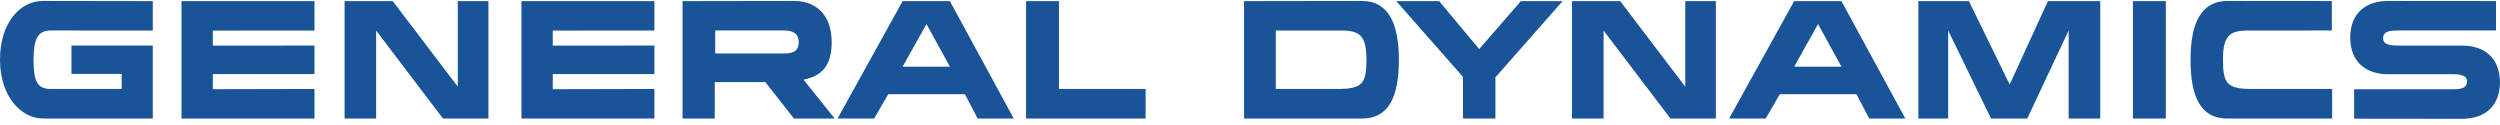 <svg width="220" height="11" viewBox="0 0 220 11" fill="none" xmlns="http://www.w3.org/2000/svg">
<path d="M13.445 2.687L4.461 2.683C3.316 2.683 2.953 3.42 2.953 5.293C2.953 7.165 3.288 7.829 4.461 7.829H10.705V6.505H6.289V4.008H13.445V10.434L3.772 10.428C1.887 10.428 0 8.516 0 5.255C0 1.944 1.81 0.084 3.772 0.084L13.445 0.099V2.687ZM27.674 2.687L18.729 2.691V4.014L27.674 4.008V6.519H18.729V7.85L27.674 7.829V10.434H15.972V0.099H27.674V2.687ZM57.588 2.687L48.643 2.691V4.014L57.588 4.008V6.519H48.643V7.85L57.588 7.829V10.434H45.888V0.099H57.588V2.687ZM34.563 0.099L40.286 7.625V0.099H42.983V10.434H38.986L33.101 2.687V10.434H30.323V0.099H34.563ZM142.579 0.099L148.302 7.625V0.099H150.997V10.434H147.003L141.115 2.687V10.434H138.339V0.099H142.579ZM93.19 7.829H100.815V10.434H90.295V0.099H93.19V7.829ZM126.643 0.099L130.169 4.318L133.839 0.099H137.508L131.596 6.807V10.428H128.742V6.765L122.872 0.099H126.643ZM173.264 0.099L176.851 7.438L180.216 0.099H184.823V10.434H182.04V2.683L178.396 10.434H175.212L171.438 2.683V10.434H168.816V0.099H173.264ZM187.697 0.099H190.592V10.434H187.697V0.099ZM83.59 0.099L89.21 10.428L86.037 10.434L84.914 8.289H78.166L76.927 10.428L73.703 10.434L79.43 0.099H83.59ZM83.59 5.867L81.532 2.117L79.43 5.867H83.59ZM162.047 0.099L167.668 10.428L164.492 10.434L163.372 8.289H156.624L155.385 10.428L152.159 10.434L157.886 0.099H162.047ZM162.047 5.867L159.988 2.117L157.888 5.867H162.047ZM69.869 0.084C71.577 0.084 73.189 1.052 73.189 3.754C73.189 6.455 71.552 6.811 70.711 7.015L73.458 10.434H69.869L67.343 7.219H62.899V10.434H60.064V0.099L69.869 0.084ZM62.94 2.683V4.707H68.978C69.563 4.707 70.288 4.62 70.288 3.729C70.288 2.837 69.613 2.683 69.003 2.683H62.94ZM205.228 7.829H198.143C195.977 7.829 195.621 7.344 195.621 5.255C195.621 3.166 196.181 2.687 197.812 2.687L205.201 2.683V0.092L196.002 0.084C193.734 0.084 192.766 1.994 192.766 5.255C192.766 8.516 193.657 10.432 196.002 10.432H205.228V7.829ZM119.864 0.084L109.478 0.099V10.428L119.864 10.434C122.207 10.434 123.101 8.519 123.101 5.257C123.101 1.996 122.134 0.084 119.864 0.084ZM117.723 7.829H112.271V2.685L118.054 2.687C119.685 2.687 120.247 3.166 120.247 5.255C120.247 7.344 119.889 7.829 117.723 7.829ZM219.998 7.192C219.998 7.104 219.993 7.017 219.983 6.929C219.833 4.793 218.299 4.012 216.672 4.012L211.186 4.01C210.578 4.01 209.712 4.022 209.712 3.372C209.712 2.689 210.468 2.683 211.007 2.683H219.648V0.092L210.141 0.084C208.514 0.084 206.98 0.865 206.83 3.002C206.821 3.089 206.817 3.176 206.817 3.264V3.347C206.817 3.443 206.821 3.529 206.83 3.61C206.98 5.747 208.514 6.53 210.141 6.53H215.629C216.237 6.53 217.103 6.517 217.103 7.167C217.103 7.85 216.345 7.856 215.806 7.856H207.165V10.445L216.674 10.455C218.301 10.455 219.835 9.674 219.985 7.536C219.995 7.448 220 7.361 220 7.273L219.998 7.234V7.192Z" fill="#195498"/>
</svg>
